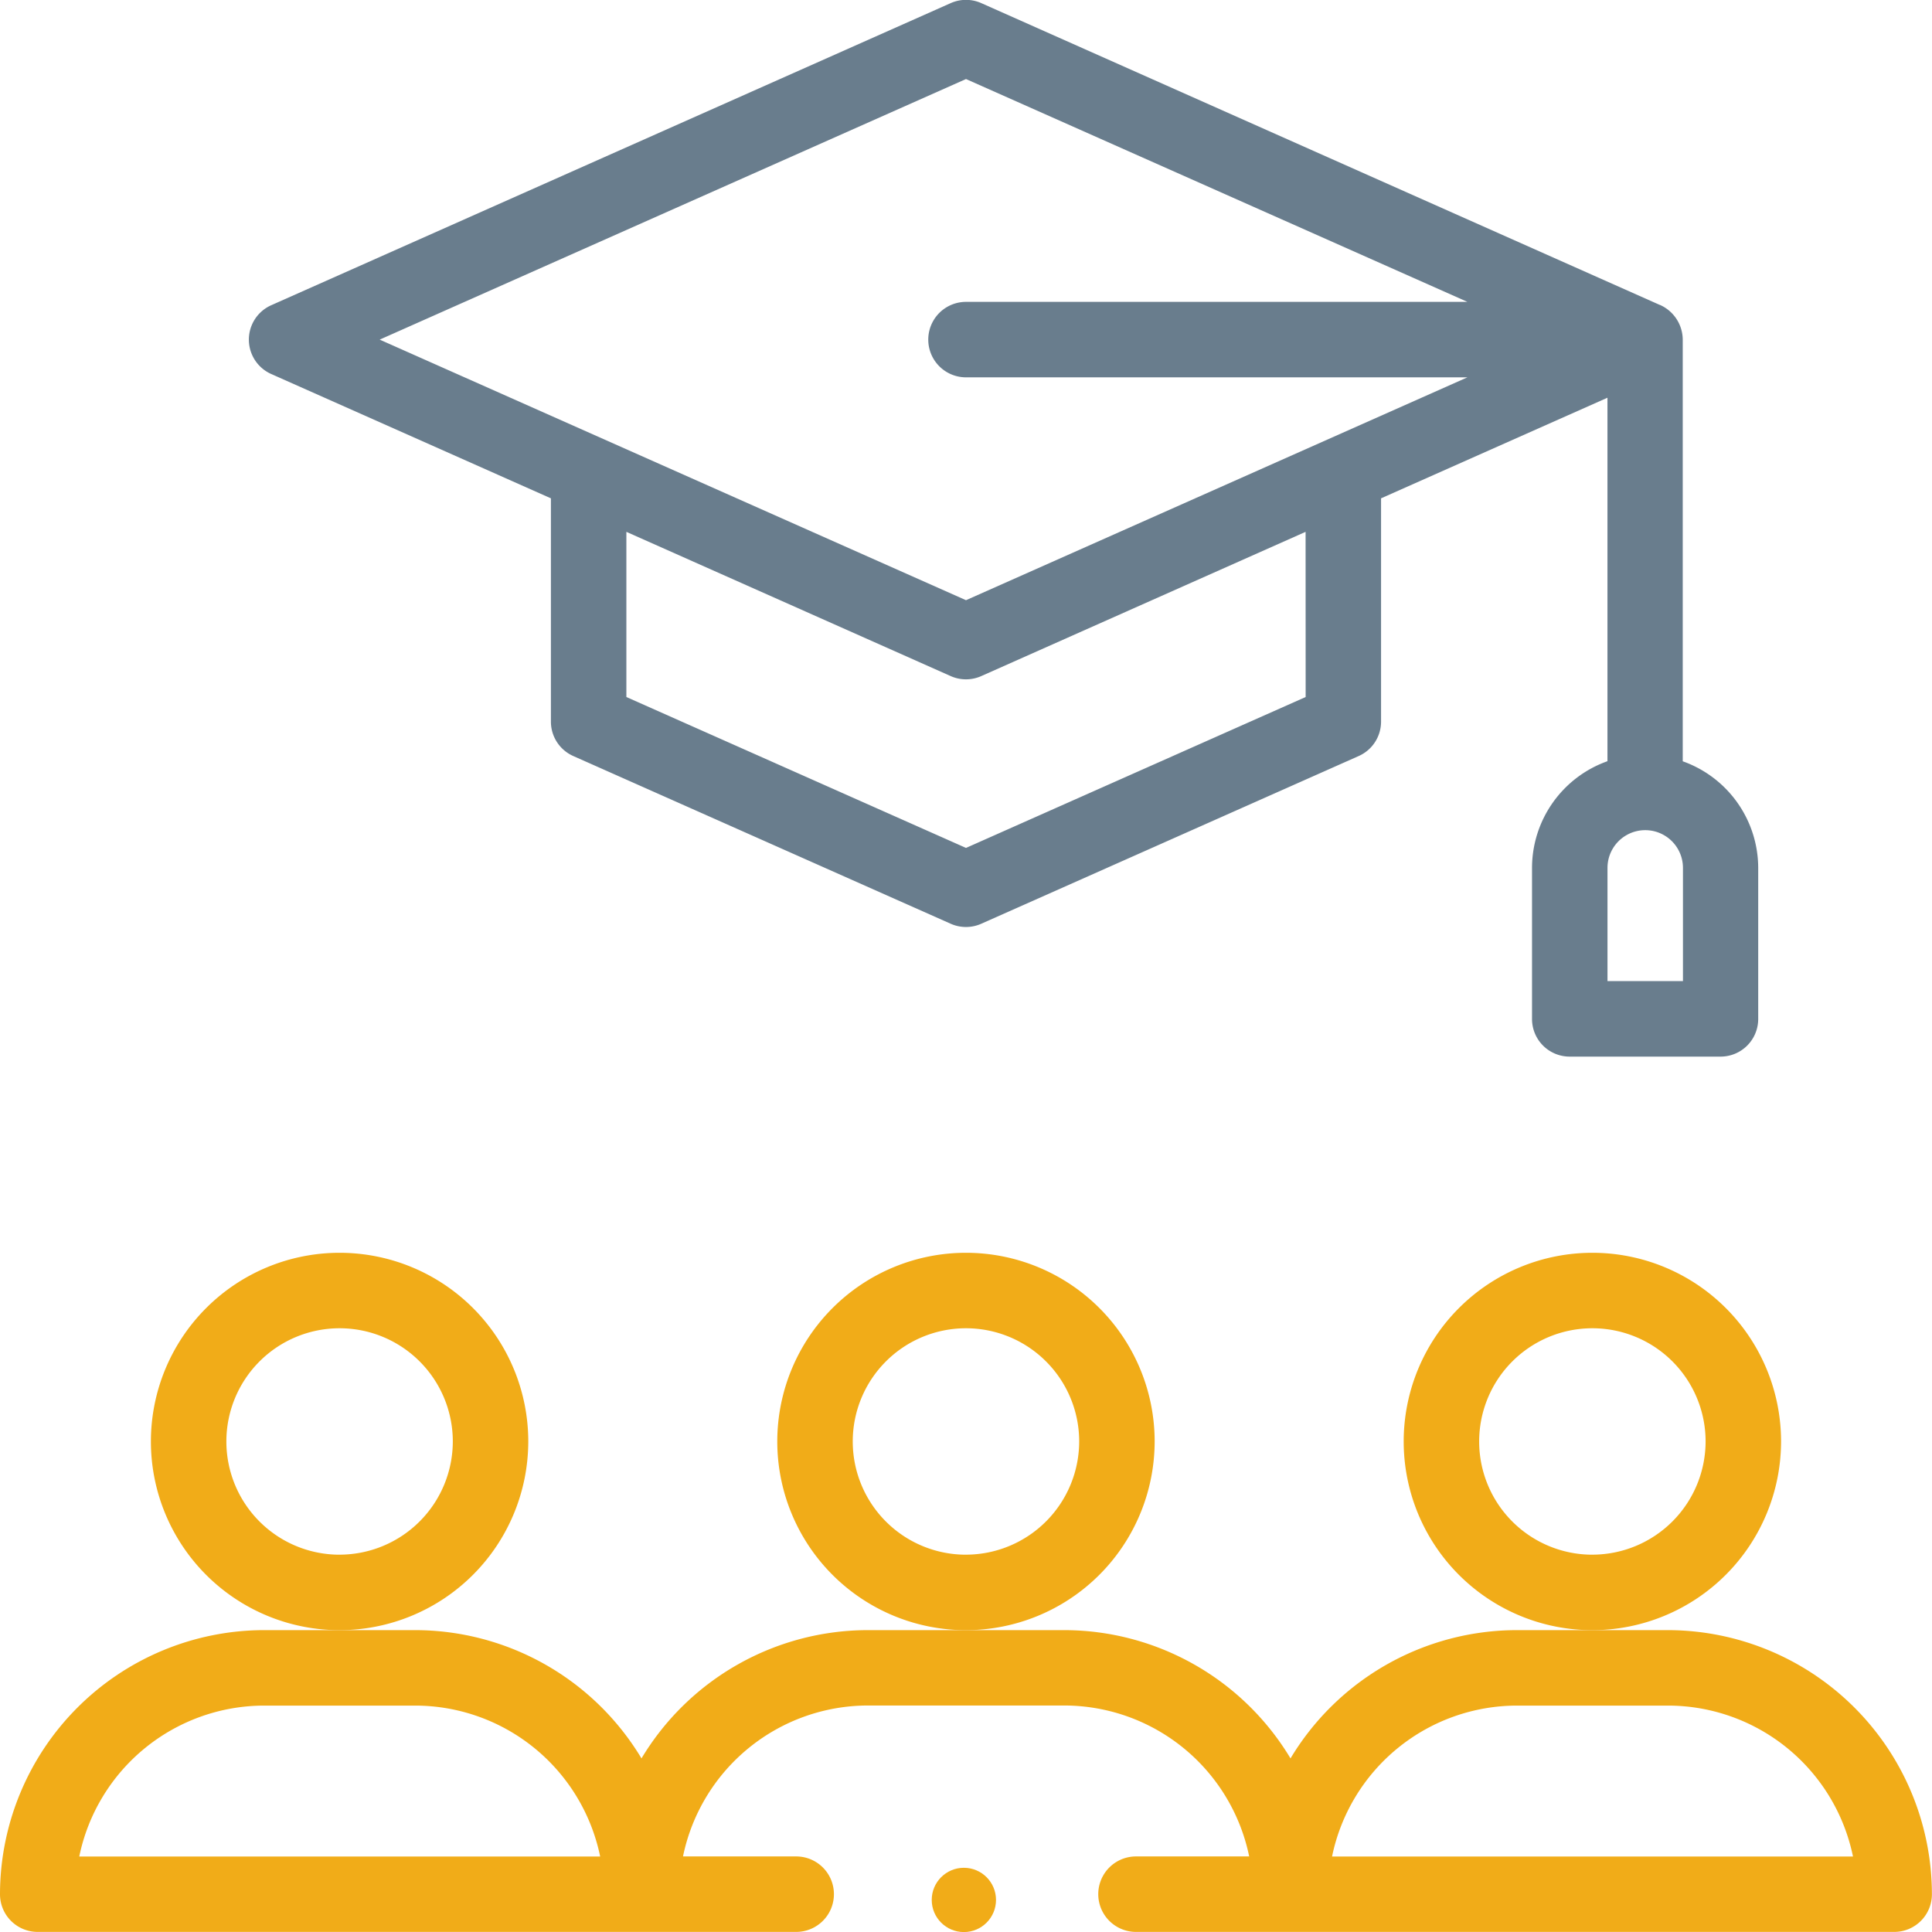 <svg xmlns="http://www.w3.org/2000/svg" width="61.62" height="61.62" viewBox="0 0 61.62 61.62">
  <g id="Group_128470" data-name="Group 128470" transform="translate(0 0)">
    <path id="Path_224137" data-name="Path 224137" d="M52.035,338.018a6.018,6.018,0,1,0-6.018,6.018A6.024,6.024,0,0,0,52.035,338.018Zm-6.018,3.611a3.611,3.611,0,1,1,3.611-3.611A3.615,3.615,0,0,1,46.018,341.628Z" transform="translate(-35.186 -292.043)" fill="#f1ac18"/>
    <path id="Path_224138" data-name="Path 224138" d="M218.035,338.018a6.018,6.018,0,1,0-6.018,6.018A6.024,6.024,0,0,0,218.035,338.018Zm-6.018,3.611a3.611,3.611,0,1,1,3.611-3.611A3.615,3.615,0,0,1,212.018,341.628Z" transform="translate(-181.208 -292.043)" fill="#f1ac18"/>
    <path id="Path_224139" data-name="Path 224139" d="M384.035,338.018a6.018,6.018,0,1,0-6.018,6.018A6.024,6.024,0,0,0,384.035,338.018Zm-6.018,3.611a3.611,3.611,0,1,1,3.611-3.611A3.615,3.615,0,0,1,378.018,341.628Z" transform="translate(-327.229 -292.043)" fill="#f1ac18"/>
    <path id="Path_224140" data-name="Path 224140" d="M53.2,432H48.381a8.428,8.428,0,0,0-7.221,4.091A8.428,8.428,0,0,0,33.939,432H27.681a8.428,8.428,0,0,0-7.221,4.091A8.428,8.428,0,0,0,13.239,432H8.425A8.434,8.434,0,0,0,0,440.425a1.2,1.2,0,0,0,1.2,1.2H25.394a1.2,1.2,0,0,0,0-2.407h-3.61a6.028,6.028,0,0,1,5.9-4.814h6.258a6.028,6.028,0,0,1,5.9,4.814h-3.61a1.2,1.2,0,1,0,0,2.407H60.417a1.2,1.2,0,0,0,1.2-1.2A8.434,8.434,0,0,0,53.2,432ZM2.528,439.221a6.028,6.028,0,0,1,5.9-4.814h4.814a6.028,6.028,0,0,1,5.9,4.814Zm39.957,0a6.028,6.028,0,0,1,5.9-4.814H53.2a6.028,6.028,0,0,1,5.9,4.814Z" transform="translate(0 -380.008)" fill="#f1ac18"/>
    <path id="Path_224141" data-name="Path 224141" d="M106.92,27.681V32.5a1.2,1.2,0,0,0,1.2,1.2h4.814a1.2,1.2,0,0,0,1.2-1.2V27.681a3.616,3.616,0,0,0-2.407-3.4V10.832A1.221,1.221,0,0,0,111,9.725l-.006,0L89.356.1a1.2,1.2,0,0,0-.978,0L66.715,9.732a1.2,1.2,0,0,0,0,2.2l8.913,3.962v7.12a1.2,1.2,0,0,0,.715,1.1l12.035,5.348a1.2,1.2,0,0,0,.977,0l12.035-5.348a1.2,1.2,0,0,0,.715-1.1v-7.12l7.221-3.209V24.278A3.616,3.616,0,0,0,106.92,27.681Zm4.814,3.611h-2.407V27.681a1.2,1.2,0,1,1,2.407,0ZM88.867,2.521l15.992,7.107H88.867a1.2,1.2,0,0,0,0,2.407h15.992L88.867,19.143l-18.7-8.311ZM99.7,22.231,88.867,27.044,78.035,22.231V16.963l10.343,4.6a1.2,1.2,0,0,0,.977,0l10.343-4.6Z" transform="translate(-58.057)" fill="#697d8d"/>
    <circle id="Ellipse_234" data-name="Ellipse 234" cx="1.025" cy="1.025" r="1.025" transform="translate(29.717 59.572)" fill="#f1ac18"/>
  </g>
</svg>
